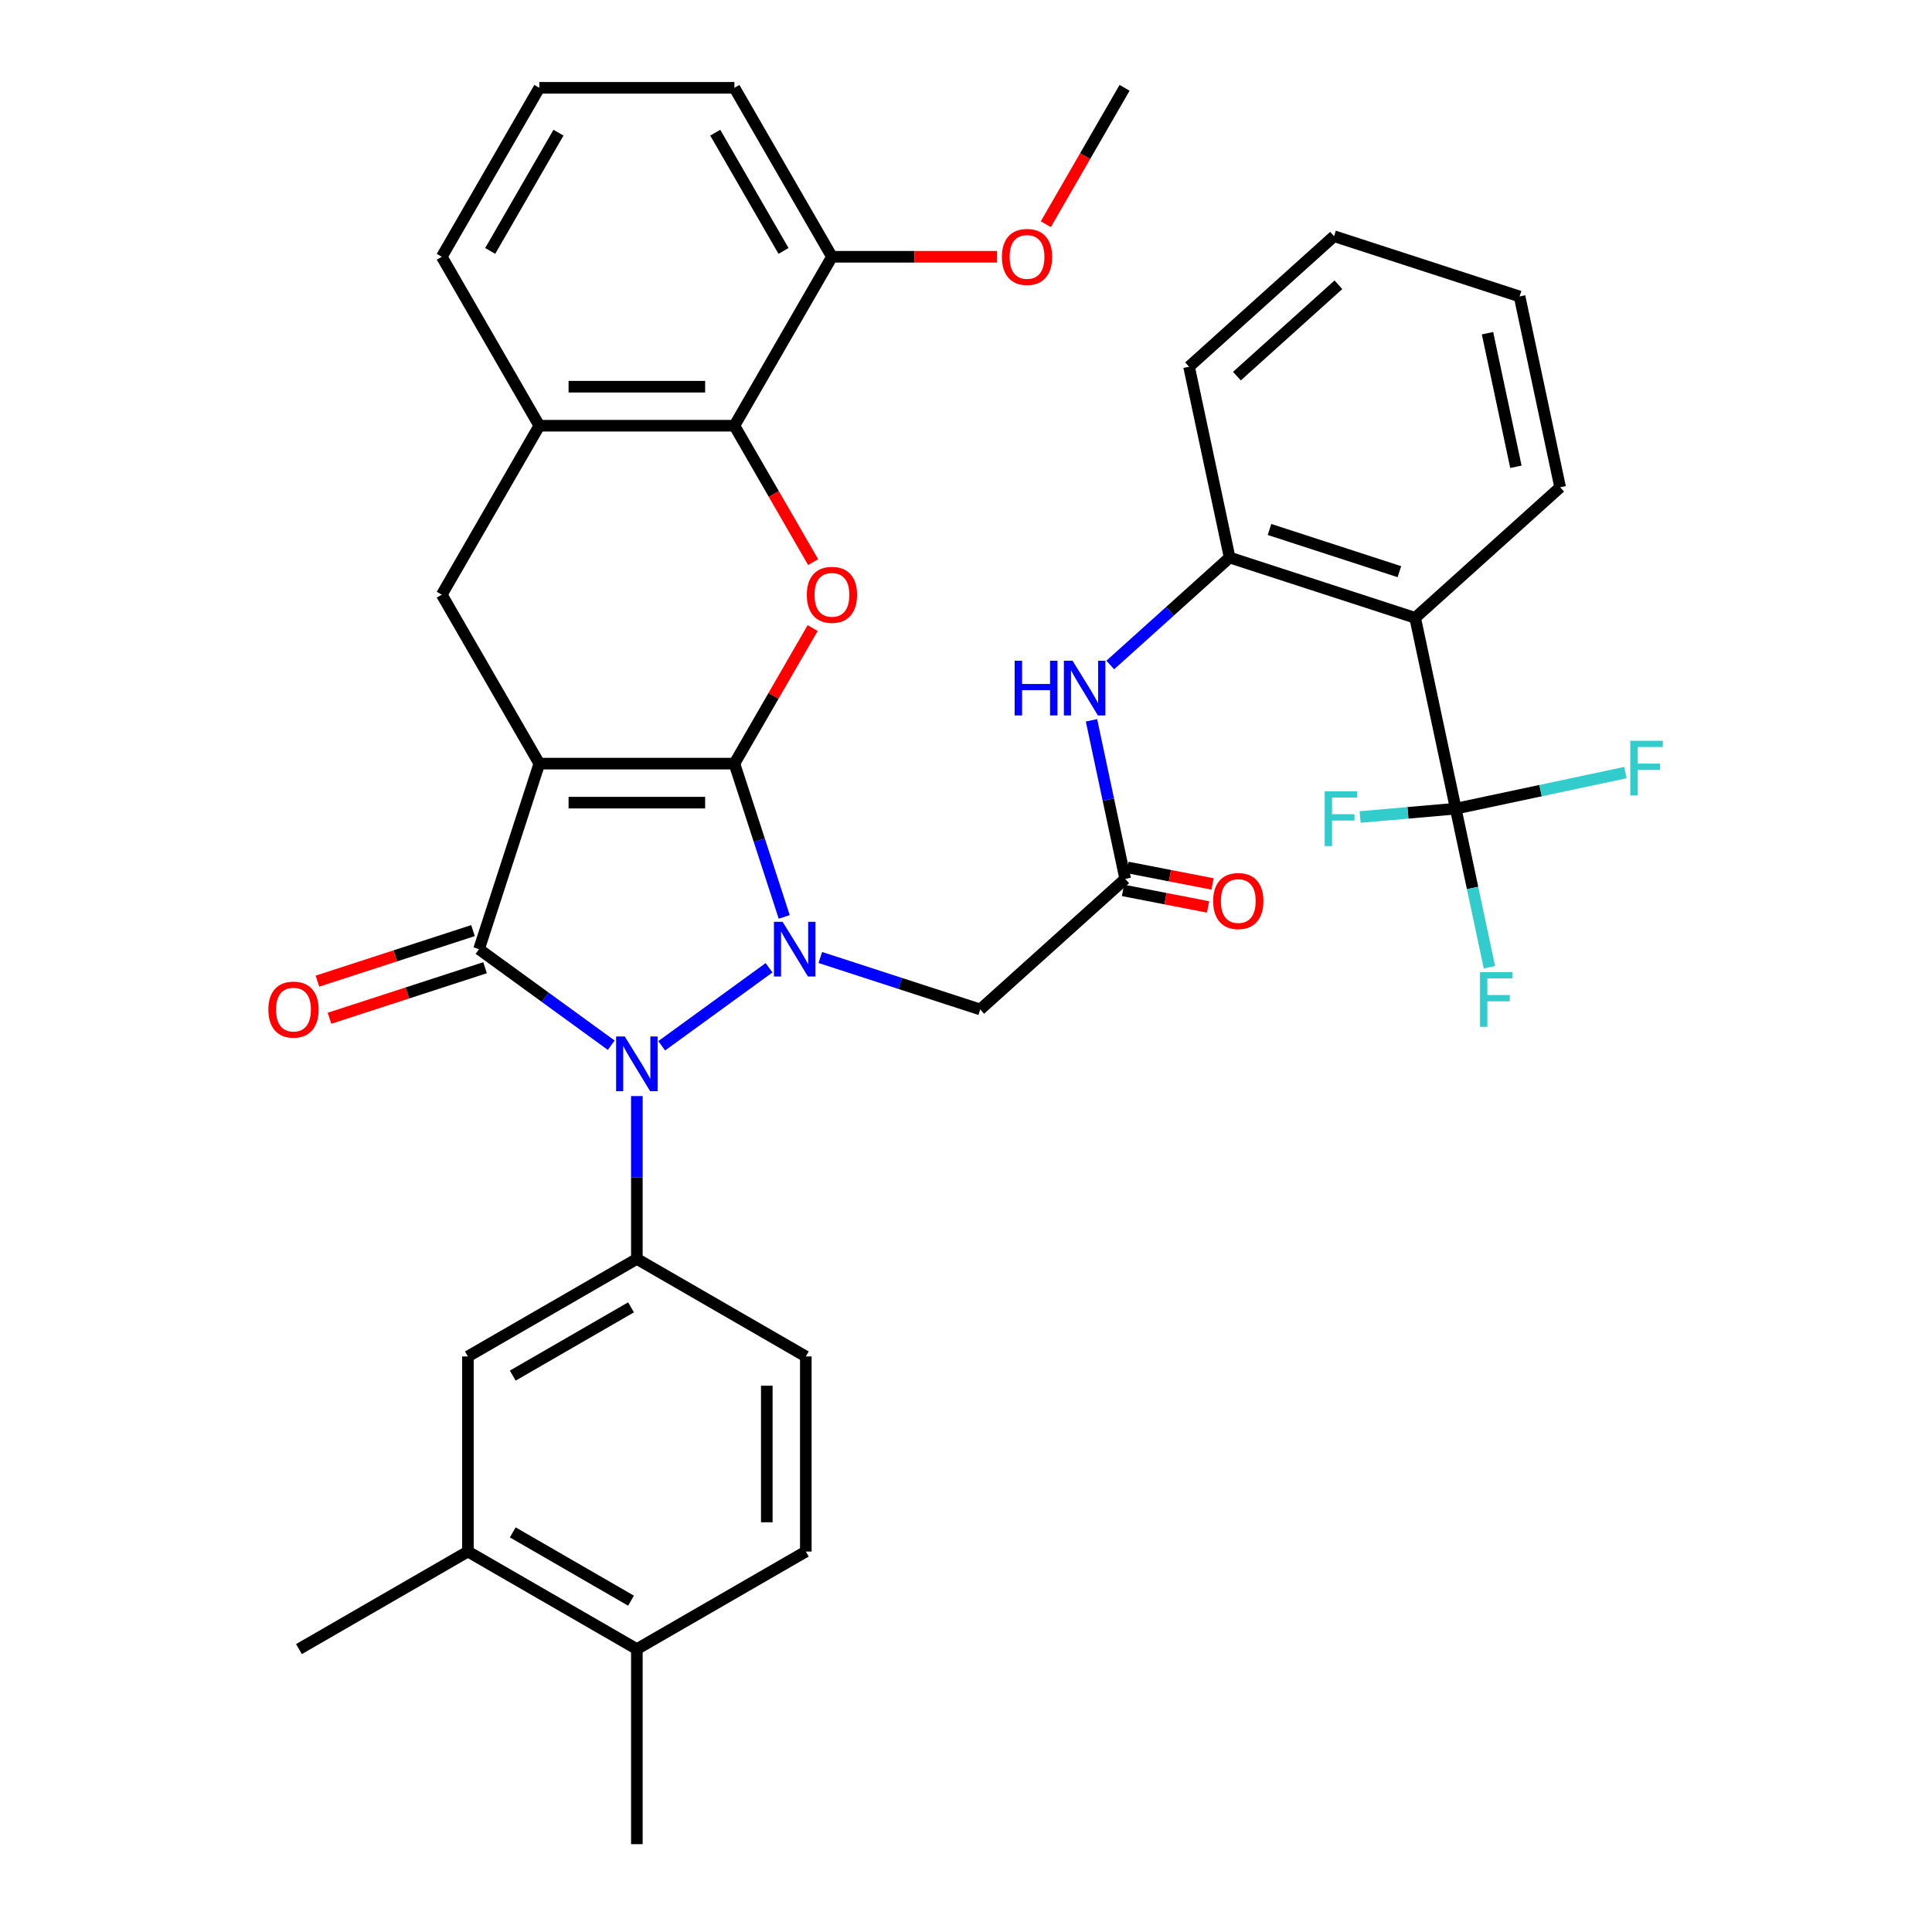 <?xml version='1.0' encoding='iso-8859-1'?>
<svg version='1.1' baseProfile='full'
              xmlns='http://www.w3.org/2000/svg'
                      xmlns:rdkit='http://www.rdkit.org/xml'
                      xmlns:xlink='http://www.w3.org/1999/xlink'
                  xml:space='preserve'
width='1000px' height='1000px' viewBox='0 0 1000 1000'>
<!-- END OF HEADER -->
<rect style='opacity:1.0;fill:#FFFFFF;stroke:none' width='1000' height='1000' x='0' y='0'> </rect>
<path class='bond-0' d='M 380.127,395.249 L 279.15,395.249' style='fill:none;fill-rule:evenodd;stroke:#000000;stroke-width:6px;stroke-linecap:butt;stroke-linejoin:miter;stroke-opacity:1' />
<path class='bond-0' d='M 364.981,415.445 L 294.297,415.445' style='fill:none;fill-rule:evenodd;stroke:#000000;stroke-width:6px;stroke-linecap:butt;stroke-linejoin:miter;stroke-opacity:1' />
<path class='bond-1' d='M 380.127,395.249 L 393.018,434.925' style='fill:none;fill-rule:evenodd;stroke:#000000;stroke-width:6px;stroke-linecap:butt;stroke-linejoin:miter;stroke-opacity:1' />
<path class='bond-1' d='M 393.018,434.925 L 405.91,474.6' style='fill:none;fill-rule:evenodd;stroke:#0000FF;stroke-width:6px;stroke-linecap:butt;stroke-linejoin:miter;stroke-opacity:1' />
<path class='bond-4' d='M 380.127,395.249 L 400.382,360.167' style='fill:none;fill-rule:evenodd;stroke:#000000;stroke-width:6px;stroke-linecap:butt;stroke-linejoin:miter;stroke-opacity:1' />
<path class='bond-4' d='M 400.382,360.167 L 420.636,325.085' style='fill:none;fill-rule:evenodd;stroke:#FF0000;stroke-width:6px;stroke-linecap:butt;stroke-linejoin:miter;stroke-opacity:1' />
<path class='bond-3' d='M 279.15,395.249 L 247.946,491.284' style='fill:none;fill-rule:evenodd;stroke:#000000;stroke-width:6px;stroke-linecap:butt;stroke-linejoin:miter;stroke-opacity:1' />
<path class='bond-8' d='M 279.15,395.249 L 228.661,307.801' style='fill:none;fill-rule:evenodd;stroke:#000000;stroke-width:6px;stroke-linecap:butt;stroke-linejoin:miter;stroke-opacity:1' />
<path class='bond-2' d='M 398.066,500.921 L 342.493,541.298' style='fill:none;fill-rule:evenodd;stroke:#0000FF;stroke-width:6px;stroke-linecap:butt;stroke-linejoin:miter;stroke-opacity:1' />
<path class='bond-7' d='M 424.595,495.594 L 465.98,509.041' style='fill:none;fill-rule:evenodd;stroke:#0000FF;stroke-width:6px;stroke-linecap:butt;stroke-linejoin:miter;stroke-opacity:1' />
<path class='bond-7' d='M 465.98,509.041 L 507.366,522.488' style='fill:none;fill-rule:evenodd;stroke:#000000;stroke-width:6px;stroke-linecap:butt;stroke-linejoin:miter;stroke-opacity:1' />
<path class='bond-5' d='M 329.639,567.322 L 329.639,609.468' style='fill:none;fill-rule:evenodd;stroke:#0000FF;stroke-width:6px;stroke-linecap:butt;stroke-linejoin:miter;stroke-opacity:1' />
<path class='bond-5' d='M 329.639,609.468 L 329.639,651.614' style='fill:none;fill-rule:evenodd;stroke:#000000;stroke-width:6px;stroke-linecap:butt;stroke-linejoin:miter;stroke-opacity:1' />
<path class='bond-37' d='M 316.374,541 L 282.16,516.142' style='fill:none;fill-rule:evenodd;stroke:#0000FF;stroke-width:6px;stroke-linecap:butt;stroke-linejoin:miter;stroke-opacity:1' />
<path class='bond-37' d='M 282.16,516.142 L 247.946,491.284' style='fill:none;fill-rule:evenodd;stroke:#000000;stroke-width:6px;stroke-linecap:butt;stroke-linejoin:miter;stroke-opacity:1' />
<path class='bond-16' d='M 244.826,481.681 L 204.571,494.761' style='fill:none;fill-rule:evenodd;stroke:#000000;stroke-width:6px;stroke-linecap:butt;stroke-linejoin:miter;stroke-opacity:1' />
<path class='bond-16' d='M 204.571,494.761 L 164.316,507.84' style='fill:none;fill-rule:evenodd;stroke:#FF0000;stroke-width:6px;stroke-linecap:butt;stroke-linejoin:miter;stroke-opacity:1' />
<path class='bond-16' d='M 251.067,500.888 L 210.811,513.968' style='fill:none;fill-rule:evenodd;stroke:#000000;stroke-width:6px;stroke-linecap:butt;stroke-linejoin:miter;stroke-opacity:1' />
<path class='bond-16' d='M 210.811,513.968 L 170.556,527.047' style='fill:none;fill-rule:evenodd;stroke:#FF0000;stroke-width:6px;stroke-linecap:butt;stroke-linejoin:miter;stroke-opacity:1' />
<path class='bond-10' d='M 420.89,290.956 L 400.509,255.654' style='fill:none;fill-rule:evenodd;stroke:#FF0000;stroke-width:6px;stroke-linecap:butt;stroke-linejoin:miter;stroke-opacity:1' />
<path class='bond-10' d='M 400.509,255.654 L 380.127,220.352' style='fill:none;fill-rule:evenodd;stroke:#000000;stroke-width:6px;stroke-linecap:butt;stroke-linejoin:miter;stroke-opacity:1' />
<path class='bond-15' d='M 329.639,651.614 L 242.19,702.103' style='fill:none;fill-rule:evenodd;stroke:#000000;stroke-width:6px;stroke-linecap:butt;stroke-linejoin:miter;stroke-opacity:1' />
<path class='bond-15' d='M 326.619,676.677 L 265.405,712.019' style='fill:none;fill-rule:evenodd;stroke:#000000;stroke-width:6px;stroke-linecap:butt;stroke-linejoin:miter;stroke-opacity:1' />
<path class='bond-18' d='M 329.639,651.614 L 417.087,702.103' style='fill:none;fill-rule:evenodd;stroke:#000000;stroke-width:6px;stroke-linecap:butt;stroke-linejoin:miter;stroke-opacity:1' />
<path class='bond-6' d='M 753.482,418.558 L 732.487,319.787' style='fill:none;fill-rule:evenodd;stroke:#000000;stroke-width:6px;stroke-linecap:butt;stroke-linejoin:miter;stroke-opacity:1' />
<path class='bond-22' d='M 753.482,418.558 L 762.206,459.601' style='fill:none;fill-rule:evenodd;stroke:#000000;stroke-width:6px;stroke-linecap:butt;stroke-linejoin:miter;stroke-opacity:1' />
<path class='bond-22' d='M 762.206,459.601 L 770.93,500.644' style='fill:none;fill-rule:evenodd;stroke:#33CCCC;stroke-width:6px;stroke-linecap:butt;stroke-linejoin:miter;stroke-opacity:1' />
<path class='bond-23' d='M 753.482,418.558 L 728.737,420.722' style='fill:none;fill-rule:evenodd;stroke:#000000;stroke-width:6px;stroke-linecap:butt;stroke-linejoin:miter;stroke-opacity:1' />
<path class='bond-23' d='M 728.737,420.722 L 703.993,422.886' style='fill:none;fill-rule:evenodd;stroke:#33CCCC;stroke-width:6px;stroke-linecap:butt;stroke-linejoin:miter;stroke-opacity:1' />
<path class='bond-24' d='M 753.482,418.558 L 797.395,409.224' style='fill:none;fill-rule:evenodd;stroke:#000000;stroke-width:6px;stroke-linecap:butt;stroke-linejoin:miter;stroke-opacity:1' />
<path class='bond-24' d='M 797.395,409.224 L 841.308,399.89' style='fill:none;fill-rule:evenodd;stroke:#33CCCC;stroke-width:6px;stroke-linecap:butt;stroke-linejoin:miter;stroke-opacity:1' />
<path class='bond-11' d='M 507.366,522.488 L 582.406,454.921' style='fill:none;fill-rule:evenodd;stroke:#000000;stroke-width:6px;stroke-linecap:butt;stroke-linejoin:miter;stroke-opacity:1' />
<path class='bond-38' d='M 228.661,307.801 L 279.15,220.352' style='fill:none;fill-rule:evenodd;stroke:#000000;stroke-width:6px;stroke-linecap:butt;stroke-linejoin:miter;stroke-opacity:1' />
<path class='bond-9' d='M 732.487,319.787 L 636.452,288.584' style='fill:none;fill-rule:evenodd;stroke:#000000;stroke-width:6px;stroke-linecap:butt;stroke-linejoin:miter;stroke-opacity:1' />
<path class='bond-9' d='M 724.323,295.9 L 657.098,274.057' style='fill:none;fill-rule:evenodd;stroke:#000000;stroke-width:6px;stroke-linecap:butt;stroke-linejoin:miter;stroke-opacity:1' />
<path class='bond-26' d='M 732.487,319.787 L 807.528,252.221' style='fill:none;fill-rule:evenodd;stroke:#000000;stroke-width:6px;stroke-linecap:butt;stroke-linejoin:miter;stroke-opacity:1' />
<path class='bond-12' d='M 380.127,220.352 L 279.15,220.352' style='fill:none;fill-rule:evenodd;stroke:#000000;stroke-width:6px;stroke-linecap:butt;stroke-linejoin:miter;stroke-opacity:1' />
<path class='bond-12' d='M 364.981,200.157 L 294.297,200.157' style='fill:none;fill-rule:evenodd;stroke:#000000;stroke-width:6px;stroke-linecap:butt;stroke-linejoin:miter;stroke-opacity:1' />
<path class='bond-19' d='M 380.127,220.352 L 430.616,132.903' style='fill:none;fill-rule:evenodd;stroke:#000000;stroke-width:6px;stroke-linecap:butt;stroke-linejoin:miter;stroke-opacity:1' />
<path class='bond-14' d='M 582.406,454.921 L 573.682,413.878' style='fill:none;fill-rule:evenodd;stroke:#000000;stroke-width:6px;stroke-linecap:butt;stroke-linejoin:miter;stroke-opacity:1' />
<path class='bond-14' d='M 573.682,413.878 L 564.958,372.835' style='fill:none;fill-rule:evenodd;stroke:#0000FF;stroke-width:6px;stroke-linecap:butt;stroke-linejoin:miter;stroke-opacity:1' />
<path class='bond-21' d='M 581.25,460.868 L 603.27,465.148' style='fill:none;fill-rule:evenodd;stroke:#000000;stroke-width:6px;stroke-linecap:butt;stroke-linejoin:miter;stroke-opacity:1' />
<path class='bond-21' d='M 603.27,465.148 L 625.29,469.428' style='fill:none;fill-rule:evenodd;stroke:#FF0000;stroke-width:6px;stroke-linecap:butt;stroke-linejoin:miter;stroke-opacity:1' />
<path class='bond-21' d='M 583.562,448.974 L 605.582,453.253' style='fill:none;fill-rule:evenodd;stroke:#000000;stroke-width:6px;stroke-linecap:butt;stroke-linejoin:miter;stroke-opacity:1' />
<path class='bond-21' d='M 605.582,453.253 L 627.602,457.533' style='fill:none;fill-rule:evenodd;stroke:#FF0000;stroke-width:6px;stroke-linecap:butt;stroke-linejoin:miter;stroke-opacity:1' />
<path class='bond-28' d='M 279.15,220.352 L 228.661,132.903' style='fill:none;fill-rule:evenodd;stroke:#000000;stroke-width:6px;stroke-linecap:butt;stroke-linejoin:miter;stroke-opacity:1' />
<path class='bond-13' d='M 636.452,288.584 L 605.564,316.396' style='fill:none;fill-rule:evenodd;stroke:#000000;stroke-width:6px;stroke-linecap:butt;stroke-linejoin:miter;stroke-opacity:1' />
<path class='bond-13' d='M 605.564,316.396 L 574.676,344.207' style='fill:none;fill-rule:evenodd;stroke:#0000FF;stroke-width:6px;stroke-linecap:butt;stroke-linejoin:miter;stroke-opacity:1' />
<path class='bond-29' d='M 636.452,288.584 L 615.458,189.813' style='fill:none;fill-rule:evenodd;stroke:#000000;stroke-width:6px;stroke-linecap:butt;stroke-linejoin:miter;stroke-opacity:1' />
<path class='bond-17' d='M 242.19,702.103 L 242.19,803.08' style='fill:none;fill-rule:evenodd;stroke:#000000;stroke-width:6px;stroke-linecap:butt;stroke-linejoin:miter;stroke-opacity:1' />
<path class='bond-31' d='M 242.19,803.08 L 154.741,853.568' style='fill:none;fill-rule:evenodd;stroke:#000000;stroke-width:6px;stroke-linecap:butt;stroke-linejoin:miter;stroke-opacity:1' />
<path class='bond-40' d='M 242.19,803.08 L 329.639,853.568' style='fill:none;fill-rule:evenodd;stroke:#000000;stroke-width:6px;stroke-linecap:butt;stroke-linejoin:miter;stroke-opacity:1' />
<path class='bond-40' d='M 265.405,793.163 L 326.619,828.505' style='fill:none;fill-rule:evenodd;stroke:#000000;stroke-width:6px;stroke-linecap:butt;stroke-linejoin:miter;stroke-opacity:1' />
<path class='bond-25' d='M 417.087,702.103 L 417.087,803.08' style='fill:none;fill-rule:evenodd;stroke:#000000;stroke-width:6px;stroke-linecap:butt;stroke-linejoin:miter;stroke-opacity:1' />
<path class='bond-25' d='M 396.892,717.249 L 396.892,787.933' style='fill:none;fill-rule:evenodd;stroke:#000000;stroke-width:6px;stroke-linecap:butt;stroke-linejoin:miter;stroke-opacity:1' />
<path class='bond-27' d='M 430.616,132.903 L 473.342,132.903' style='fill:none;fill-rule:evenodd;stroke:#000000;stroke-width:6px;stroke-linecap:butt;stroke-linejoin:miter;stroke-opacity:1' />
<path class='bond-27' d='M 473.342,132.903 L 516.068,132.903' style='fill:none;fill-rule:evenodd;stroke:#FF0000;stroke-width:6px;stroke-linecap:butt;stroke-linejoin:miter;stroke-opacity:1' />
<path class='bond-32' d='M 430.616,132.903 L 380.127,45.455' style='fill:none;fill-rule:evenodd;stroke:#000000;stroke-width:6px;stroke-linecap:butt;stroke-linejoin:miter;stroke-opacity:1' />
<path class='bond-32' d='M 405.553,129.884 L 370.211,68.67' style='fill:none;fill-rule:evenodd;stroke:#000000;stroke-width:6px;stroke-linecap:butt;stroke-linejoin:miter;stroke-opacity:1' />
<path class='bond-20' d='M 329.639,853.568 L 417.087,803.08' style='fill:none;fill-rule:evenodd;stroke:#000000;stroke-width:6px;stroke-linecap:butt;stroke-linejoin:miter;stroke-opacity:1' />
<path class='bond-33' d='M 329.639,853.568 L 329.639,954.545' style='fill:none;fill-rule:evenodd;stroke:#000000;stroke-width:6px;stroke-linecap:butt;stroke-linejoin:miter;stroke-opacity:1' />
<path class='bond-41' d='M 807.528,252.221 L 786.534,153.45' style='fill:none;fill-rule:evenodd;stroke:#000000;stroke-width:6px;stroke-linecap:butt;stroke-linejoin:miter;stroke-opacity:1' />
<path class='bond-41' d='M 784.625,241.604 L 769.929,172.464' style='fill:none;fill-rule:evenodd;stroke:#000000;stroke-width:6px;stroke-linecap:butt;stroke-linejoin:miter;stroke-opacity:1' />
<path class='bond-34' d='M 541.318,116.059 L 561.7,80.757' style='fill:none;fill-rule:evenodd;stroke:#FF0000;stroke-width:6px;stroke-linecap:butt;stroke-linejoin:miter;stroke-opacity:1' />
<path class='bond-34' d='M 561.7,80.757 L 582.081,45.455' style='fill:none;fill-rule:evenodd;stroke:#000000;stroke-width:6px;stroke-linecap:butt;stroke-linejoin:miter;stroke-opacity:1' />
<path class='bond-39' d='M 228.661,132.903 L 279.15,45.455' style='fill:none;fill-rule:evenodd;stroke:#000000;stroke-width:6px;stroke-linecap:butt;stroke-linejoin:miter;stroke-opacity:1' />
<path class='bond-39' d='M 253.724,129.884 L 289.066,68.67' style='fill:none;fill-rule:evenodd;stroke:#000000;stroke-width:6px;stroke-linecap:butt;stroke-linejoin:miter;stroke-opacity:1' />
<path class='bond-36' d='M 615.458,189.813 L 690.499,122.246' style='fill:none;fill-rule:evenodd;stroke:#000000;stroke-width:6px;stroke-linecap:butt;stroke-linejoin:miter;stroke-opacity:1' />
<path class='bond-36' d='M 640.228,194.686 L 692.756,147.39' style='fill:none;fill-rule:evenodd;stroke:#000000;stroke-width:6px;stroke-linecap:butt;stroke-linejoin:miter;stroke-opacity:1' />
<path class='bond-30' d='M 279.15,45.455 L 380.127,45.455' style='fill:none;fill-rule:evenodd;stroke:#000000;stroke-width:6px;stroke-linecap:butt;stroke-linejoin:miter;stroke-opacity:1' />
<path class='bond-35' d='M 786.534,153.45 L 690.499,122.246' style='fill:none;fill-rule:evenodd;stroke:#000000;stroke-width:6px;stroke-linecap:butt;stroke-linejoin:miter;stroke-opacity:1' />
<path  class='atom-2' d='M 405.071 477.124
L 414.351 492.124
Q 415.271 493.604, 416.751 496.284
Q 418.231 498.964, 418.311 499.124
L 418.311 477.124
L 422.071 477.124
L 422.071 505.444
L 418.191 505.444
L 408.231 489.044
Q 407.071 487.124, 405.831 484.924
Q 404.631 482.724, 404.271 482.044
L 404.271 505.444
L 400.591 505.444
L 400.591 477.124
L 405.071 477.124
' fill='#0000FF'/>
<path  class='atom-3' d='M 323.379 536.477
L 332.659 551.477
Q 333.579 552.957, 335.059 555.637
Q 336.539 558.317, 336.619 558.477
L 336.619 536.477
L 340.379 536.477
L 340.379 564.797
L 336.499 564.797
L 326.539 548.397
Q 325.379 546.477, 324.139 544.277
Q 322.939 542.077, 322.579 541.397
L 322.579 564.797
L 318.899 564.797
L 318.899 536.477
L 323.379 536.477
' fill='#0000FF'/>
<path  class='atom-5' d='M 417.616 307.881
Q 417.616 301.081, 420.976 297.281
Q 424.336 293.481, 430.616 293.481
Q 436.896 293.481, 440.256 297.281
Q 443.616 301.081, 443.616 307.881
Q 443.616 314.761, 440.216 318.681
Q 436.816 322.561, 430.616 322.561
Q 424.376 322.561, 420.976 318.681
Q 417.616 314.801, 417.616 307.881
M 430.616 319.361
Q 434.936 319.361, 437.256 316.481
Q 439.616 313.561, 439.616 307.881
Q 439.616 302.321, 437.256 299.521
Q 434.936 296.681, 430.616 296.681
Q 426.296 296.681, 423.936 299.481
Q 421.616 302.281, 421.616 307.881
Q 421.616 313.601, 423.936 316.481
Q 426.296 319.361, 430.616 319.361
' fill='#FF0000'/>
<path  class='atom-15' d='M 525.192 341.991
L 529.032 341.991
L 529.032 354.031
L 543.512 354.031
L 543.512 341.991
L 547.352 341.991
L 547.352 370.311
L 543.512 370.311
L 543.512 357.231
L 529.032 357.231
L 529.032 370.311
L 525.192 370.311
L 525.192 341.991
' fill='#0000FF'/>
<path  class='atom-15' d='M 555.152 341.991
L 564.432 356.991
Q 565.352 358.471, 566.832 361.151
Q 568.312 363.831, 568.392 363.991
L 568.392 341.991
L 572.152 341.991
L 572.152 370.311
L 568.272 370.311
L 558.312 353.911
Q 557.152 351.991, 555.912 349.791
Q 554.712 347.591, 554.352 346.911
L 554.352 370.311
L 550.672 370.311
L 550.672 341.991
L 555.152 341.991
' fill='#0000FF'/>
<path  class='atom-17' d='M 138.911 522.568
Q 138.911 515.768, 142.271 511.968
Q 145.631 508.168, 151.911 508.168
Q 158.191 508.168, 161.551 511.968
Q 164.911 515.768, 164.911 522.568
Q 164.911 529.448, 161.511 533.368
Q 158.111 537.248, 151.911 537.248
Q 145.671 537.248, 142.271 533.368
Q 138.911 529.488, 138.911 522.568
M 151.911 534.048
Q 156.231 534.048, 158.551 531.168
Q 160.911 528.248, 160.911 522.568
Q 160.911 517.008, 158.551 514.208
Q 156.231 511.368, 151.911 511.368
Q 147.591 511.368, 145.231 514.168
Q 142.911 516.968, 142.911 522.568
Q 142.911 528.288, 145.231 531.168
Q 147.591 534.048, 151.911 534.048
' fill='#FF0000'/>
<path  class='atom-22' d='M 627.937 466.377
Q 627.937 459.577, 631.297 455.777
Q 634.657 451.977, 640.937 451.977
Q 647.217 451.977, 650.577 455.777
Q 653.937 459.577, 653.937 466.377
Q 653.937 473.257, 650.537 477.177
Q 647.137 481.057, 640.937 481.057
Q 634.697 481.057, 631.297 477.177
Q 627.937 473.297, 627.937 466.377
M 640.937 477.857
Q 645.257 477.857, 647.577 474.977
Q 649.937 472.057, 649.937 466.377
Q 649.937 460.817, 647.577 458.017
Q 645.257 455.177, 640.937 455.177
Q 636.617 455.177, 634.257 457.977
Q 631.937 460.777, 631.937 466.377
Q 631.937 472.097, 634.257 474.977
Q 636.617 477.857, 640.937 477.857
' fill='#FF0000'/>
<path  class='atom-23' d='M 766.056 503.168
L 782.896 503.168
L 782.896 506.408
L 769.856 506.408
L 769.856 515.008
L 781.456 515.008
L 781.456 518.288
L 769.856 518.288
L 769.856 531.488
L 766.056 531.488
L 766.056 503.168
' fill='#33CCCC'/>
<path  class='atom-24' d='M 685.663 409.593
L 702.503 409.593
L 702.503 412.833
L 689.463 412.833
L 689.463 421.433
L 701.063 421.433
L 701.063 424.713
L 689.463 424.713
L 689.463 437.913
L 685.663 437.913
L 685.663 409.593
' fill='#33CCCC'/>
<path  class='atom-25' d='M 843.832 383.404
L 860.672 383.404
L 860.672 386.644
L 847.632 386.644
L 847.632 395.244
L 859.232 395.244
L 859.232 398.524
L 847.632 398.524
L 847.632 411.724
L 843.832 411.724
L 843.832 383.404
' fill='#33CCCC'/>
<path  class='atom-28' d='M 518.593 132.983
Q 518.593 126.183, 521.953 122.383
Q 525.313 118.583, 531.593 118.583
Q 537.873 118.583, 541.233 122.383
Q 544.593 126.183, 544.593 132.983
Q 544.593 139.863, 541.193 143.783
Q 537.793 147.663, 531.593 147.663
Q 525.353 147.663, 521.953 143.783
Q 518.593 139.903, 518.593 132.983
M 531.593 144.463
Q 535.913 144.463, 538.233 141.583
Q 540.593 138.663, 540.593 132.983
Q 540.593 127.423, 538.233 124.623
Q 535.913 121.783, 531.593 121.783
Q 527.273 121.783, 524.913 124.583
Q 522.593 127.383, 522.593 132.983
Q 522.593 138.703, 524.913 141.583
Q 527.273 144.463, 531.593 144.463
' fill='#FF0000'/>
</svg>
